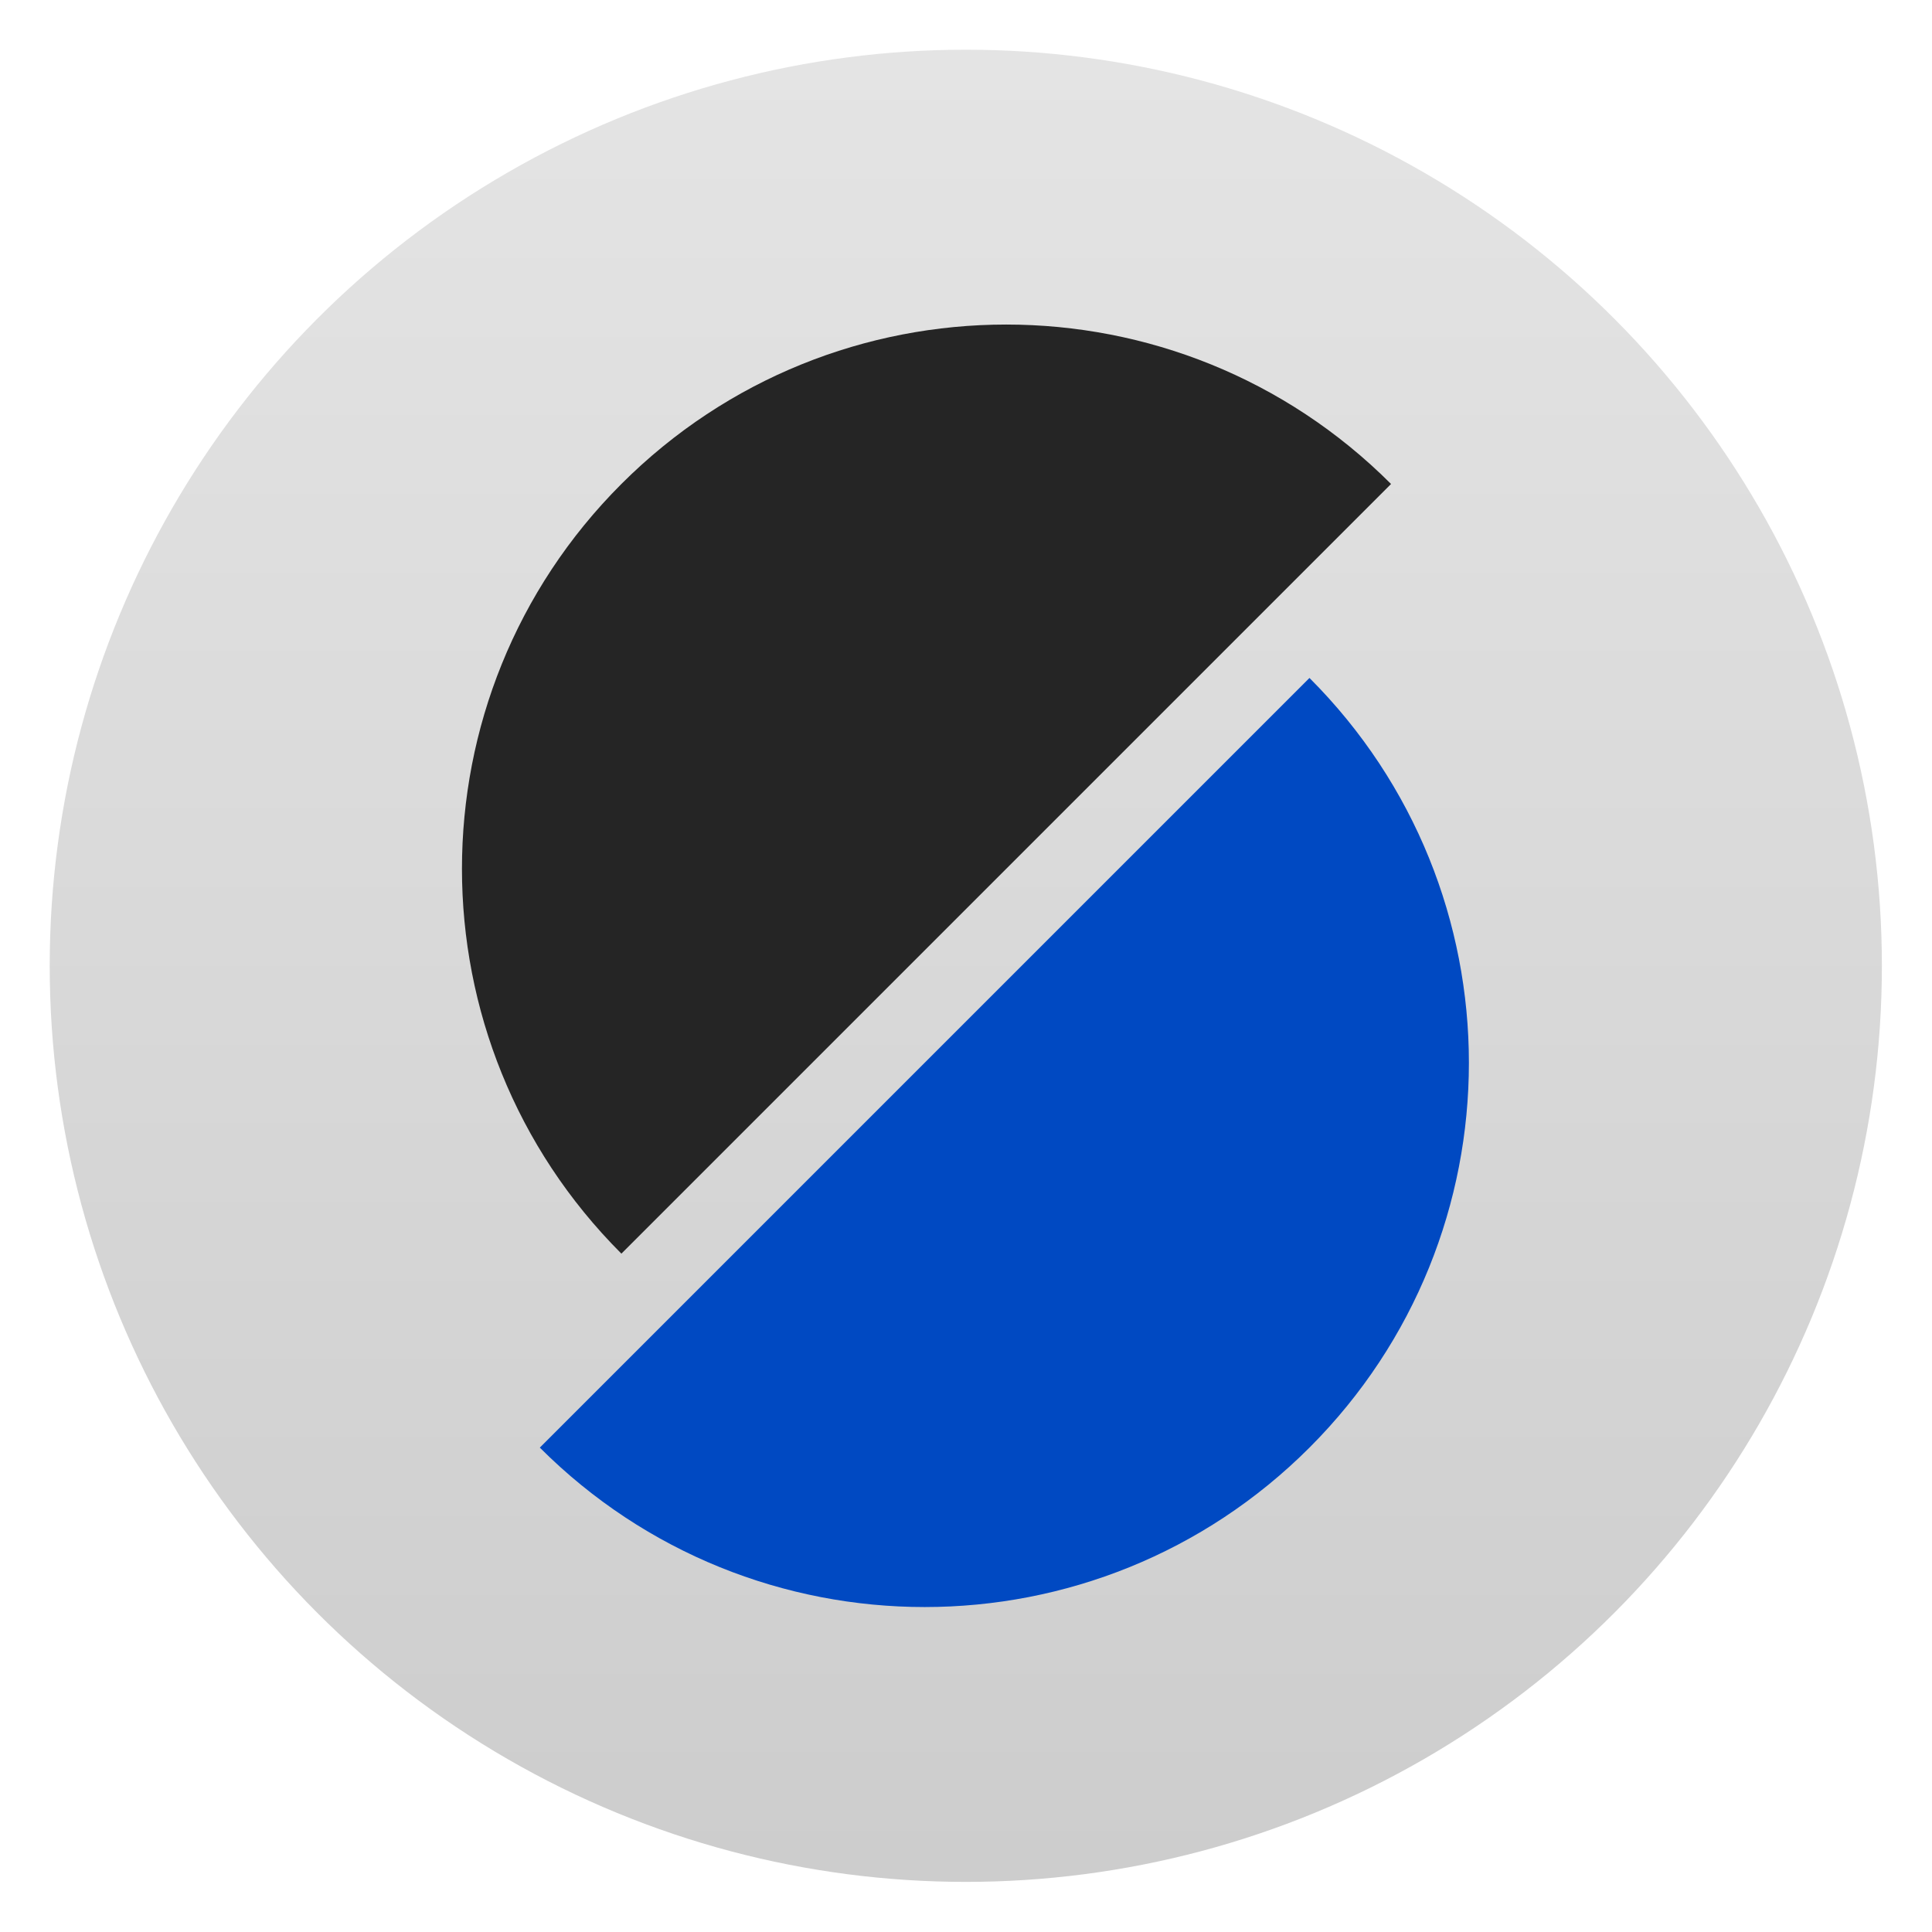 <svg clip-rule="evenodd" fill-rule="evenodd" stroke-linejoin="round" stroke-miterlimit="2" viewBox="0 0 48 48" xmlns="http://www.w3.org/2000/svg">
 <linearGradient id="a" x2="1" gradientTransform="matrix(0 -40 40 0 24 44)" gradientUnits="userSpaceOnUse">
  <stop stop-color="#cdcdcd" offset="0"/>
  <stop stop-color="#e4e4e4" offset="1"/>
 </linearGradient>
 <g transform="matrix(1.138 0 0 1.138 -3.317 -3.317)">
  <circle cx="24" cy="24" r="20" fill="url(#a)"/>
  <g fill-rule="nonzero">
   <path d="m33.284 13.481c-4.641-4.641-12.163-4.641-16.803 0-4.641 4.64-4.641 12.162 0 16.803z" fill="#252525"/>
   <path d="m14.7 34.519c4.641 4.641 12.163 4.641 16.803 0 4.641-4.64 4.641-12.162 0-16.803" fill="#0049c2"/>
  </g>
 </g>
</svg>
